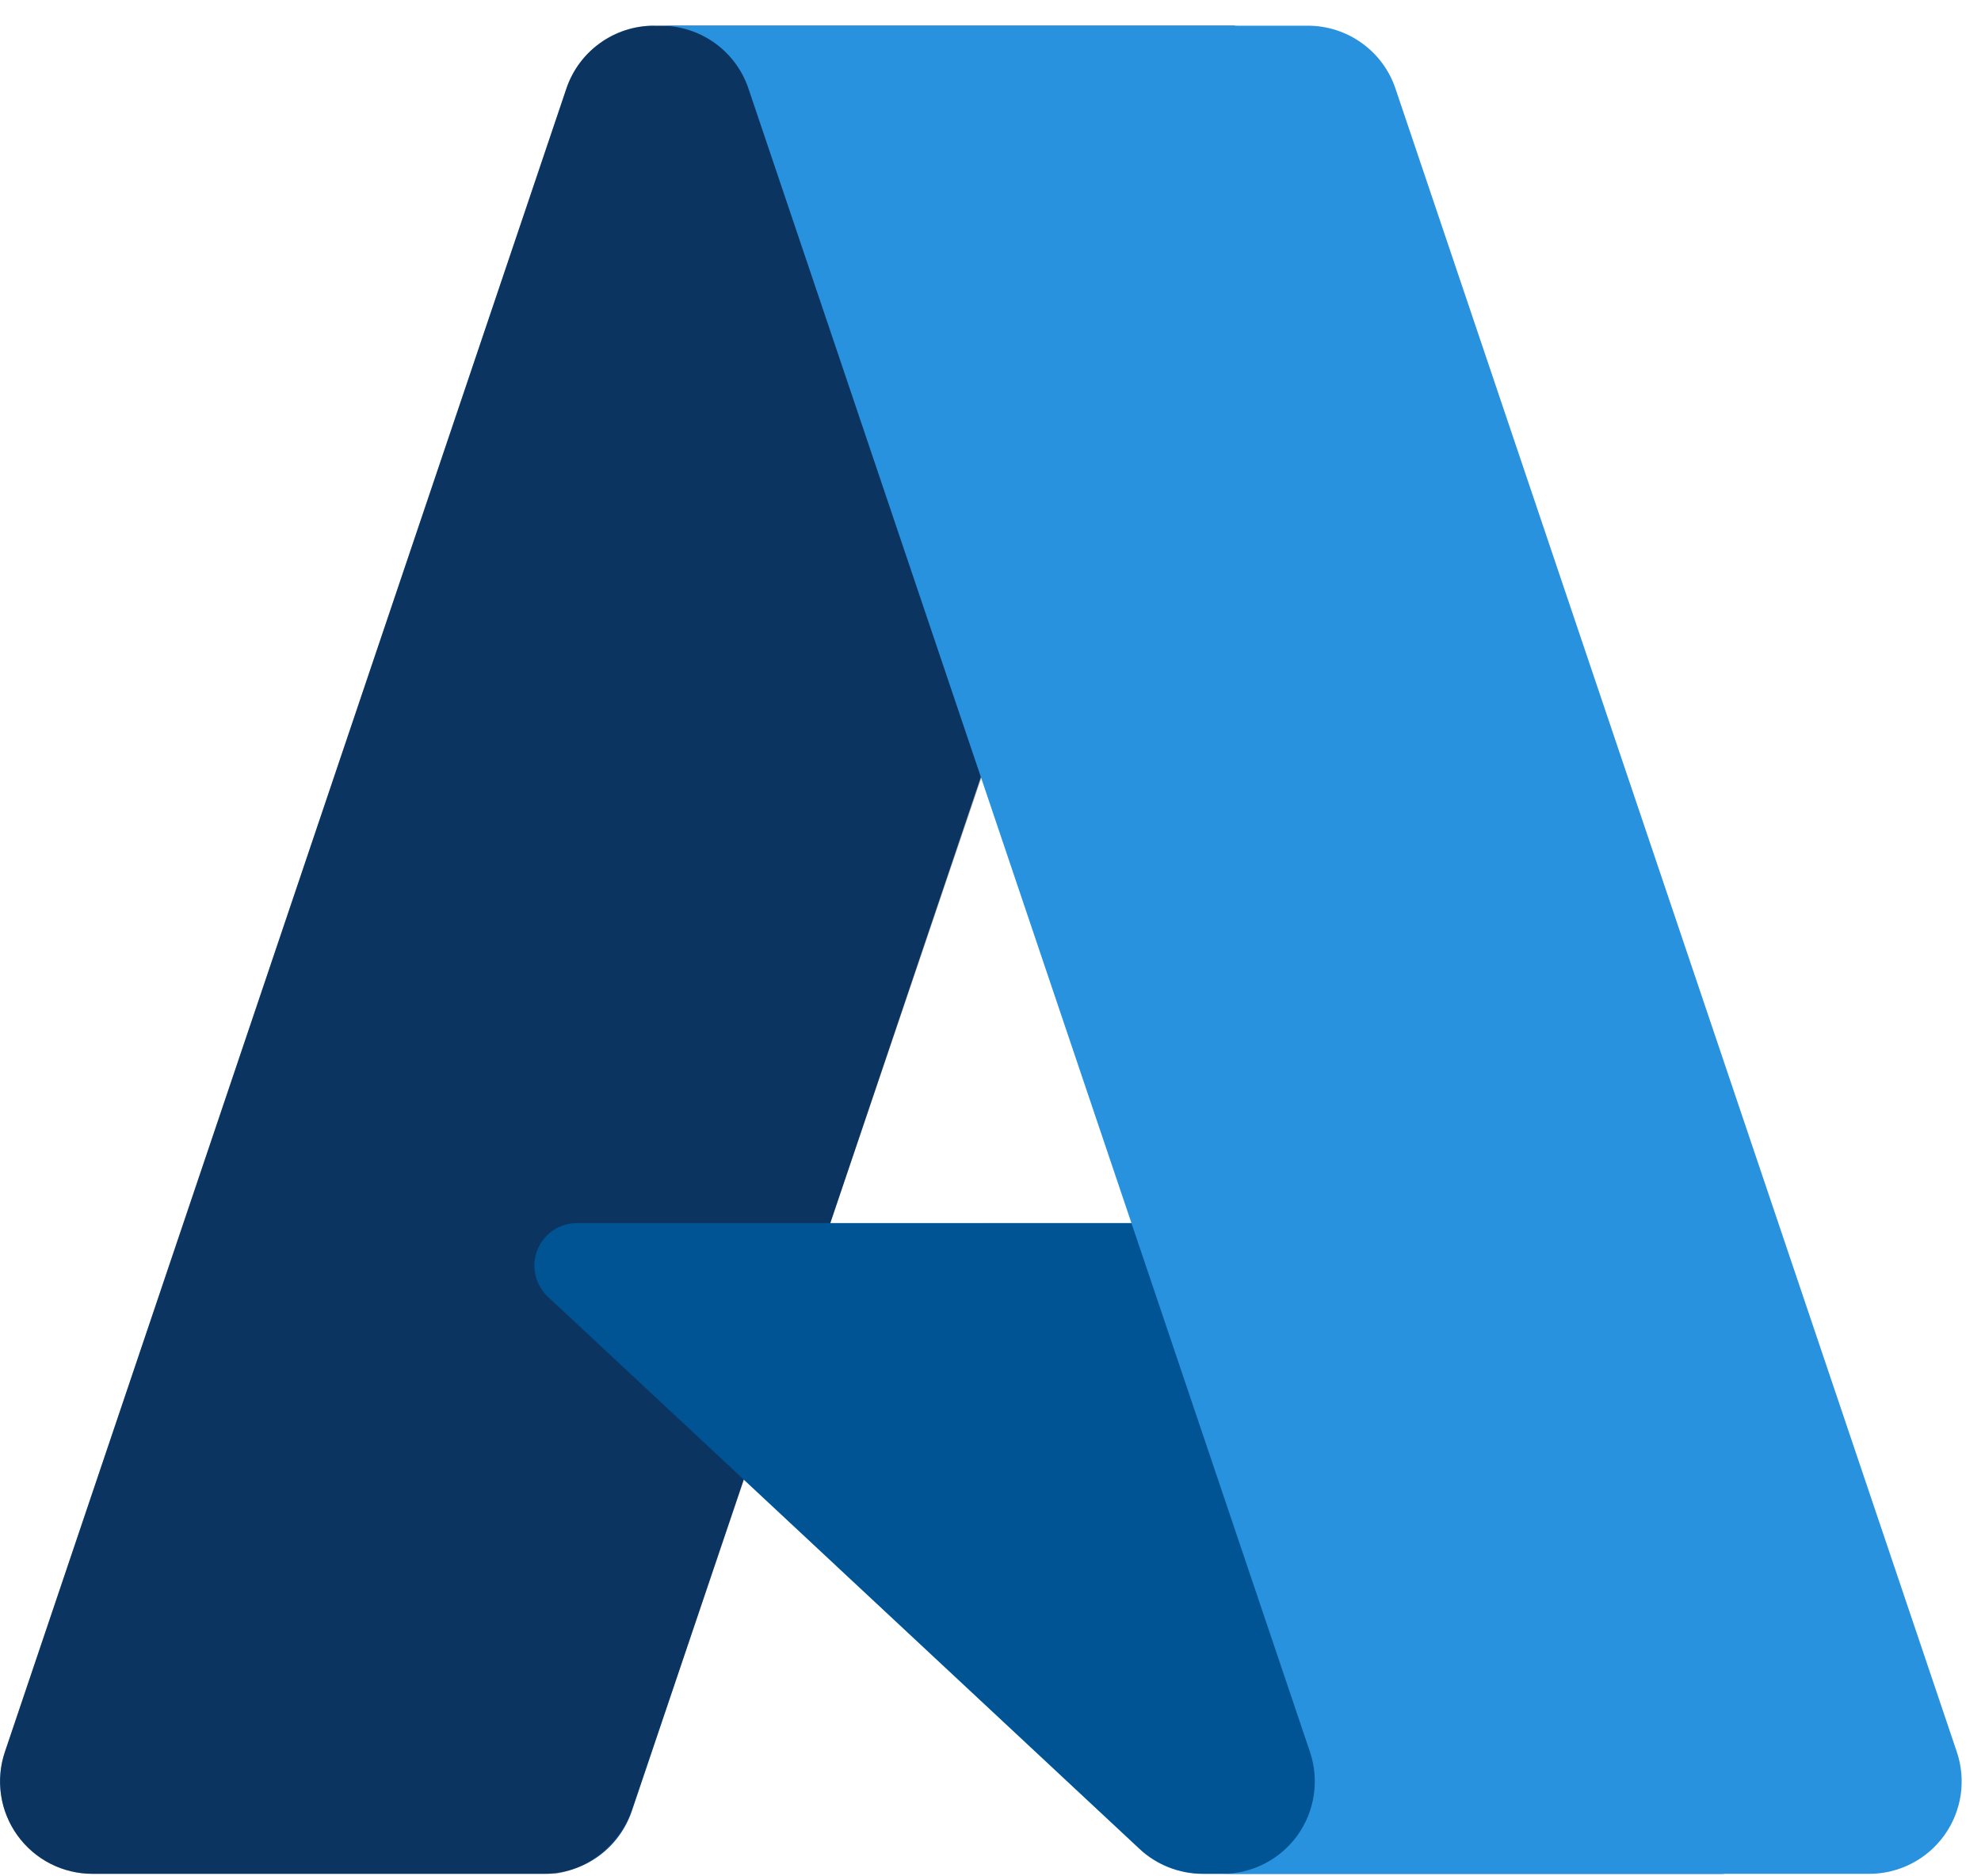 <?xml version="1.0" encoding="UTF-8"?> <svg xmlns="http://www.w3.org/2000/svg" width="38" height="36" viewBox="0 0 38 36" fill="none"><path d="M12.545 0.494H23.681L12.121 34.744C12.002 35.096 11.776 35.402 11.475 35.618C11.174 35.835 10.812 35.952 10.441 35.952H1.773C1.491 35.952 1.214 35.885 0.964 35.757C0.713 35.628 0.497 35.442 0.333 35.213C0.169 34.985 0.061 34.72 0.02 34.442C-0.022 34.164 0.003 33.879 0.093 33.613L10.863 1.701C10.982 1.349 11.208 1.043 11.51 0.827C11.811 0.61 12.174 0.493 12.545 0.493V0.494Z" fill="url(#paint0_linear_2320_124967)"></path><path d="M28.727 23.466H11.068C10.904 23.466 10.744 23.515 10.608 23.607C10.473 23.7 10.368 23.831 10.307 23.983C10.247 24.136 10.234 24.303 10.271 24.463C10.307 24.623 10.39 24.769 10.51 24.881L21.856 35.472C22.186 35.78 22.621 35.952 23.073 35.952H33.073L28.727 23.466Z" fill="#0078D4"></path><path d="M12.545 0.493C12.169 0.492 11.803 0.61 11.5 0.832C11.196 1.053 10.972 1.366 10.859 1.724L0.106 33.583C0.01 33.851 -0.02 34.138 0.018 34.419C0.056 34.701 0.162 34.969 0.326 35.202C0.49 35.434 0.707 35.623 0.96 35.754C1.213 35.884 1.493 35.952 1.777 35.952H10.667C10.998 35.892 11.307 35.747 11.564 35.529C11.82 35.311 12.014 35.029 12.125 34.711L14.27 28.391L21.929 35.536C22.25 35.802 22.653 35.949 23.07 35.952H33.031L28.662 23.466L15.926 23.469L23.721 0.493H12.545Z" fill="url(#paint1_linear_2320_124967)"></path><path d="M26.768 1.699C26.65 1.348 26.424 1.042 26.122 0.826C25.821 0.61 25.459 0.493 25.088 0.493H12.678C13.049 0.493 13.41 0.61 13.712 0.826C14.013 1.042 14.239 1.348 14.357 1.699L25.128 33.612C25.218 33.879 25.243 34.163 25.201 34.442C25.16 34.72 25.052 34.985 24.888 35.214C24.723 35.442 24.507 35.629 24.256 35.757C24.006 35.885 23.728 35.952 23.446 35.952H35.859C36.14 35.952 36.417 35.884 36.667 35.755C36.917 35.627 37.133 35.44 37.297 35.212C37.461 34.983 37.568 34.719 37.61 34.441C37.651 34.162 37.626 33.878 37.536 33.612L26.768 1.699Z" fill="url(#paint2_linear_2320_124967)"></path><defs><linearGradient id="paint0_linear_2320_124967" x1="-443.147" y1="59.851" x2="-463.819" y2="32.579" gradientUnits="userSpaceOnUse"><stop stop-color="#114A8B"></stop><stop offset="1" stop-color="#0669BC"></stop></linearGradient><linearGradient id="paint1_linear_2320_124967" x1="-439.515" y1="43.93" x2="-442.224" y2="43.12" gradientUnits="userSpaceOnUse"><stop stop-opacity="0.302"></stop><stop offset="0.071" stop-opacity="0.2"></stop><stop offset="0.321" stop-opacity="0.102"></stop><stop offset="0.623" stop-opacity="0.051"></stop><stop offset="1" stop-opacity="0"></stop></linearGradient><linearGradient id="paint2_linear_2320_124967" x1="-440.965" y1="60.844" x2="-420.043" y2="33.25" gradientUnits="userSpaceOnUse"><stop stop-color="#3CCBF4"></stop><stop offset="1" stop-color="#2892DF"></stop></linearGradient></defs></svg> 